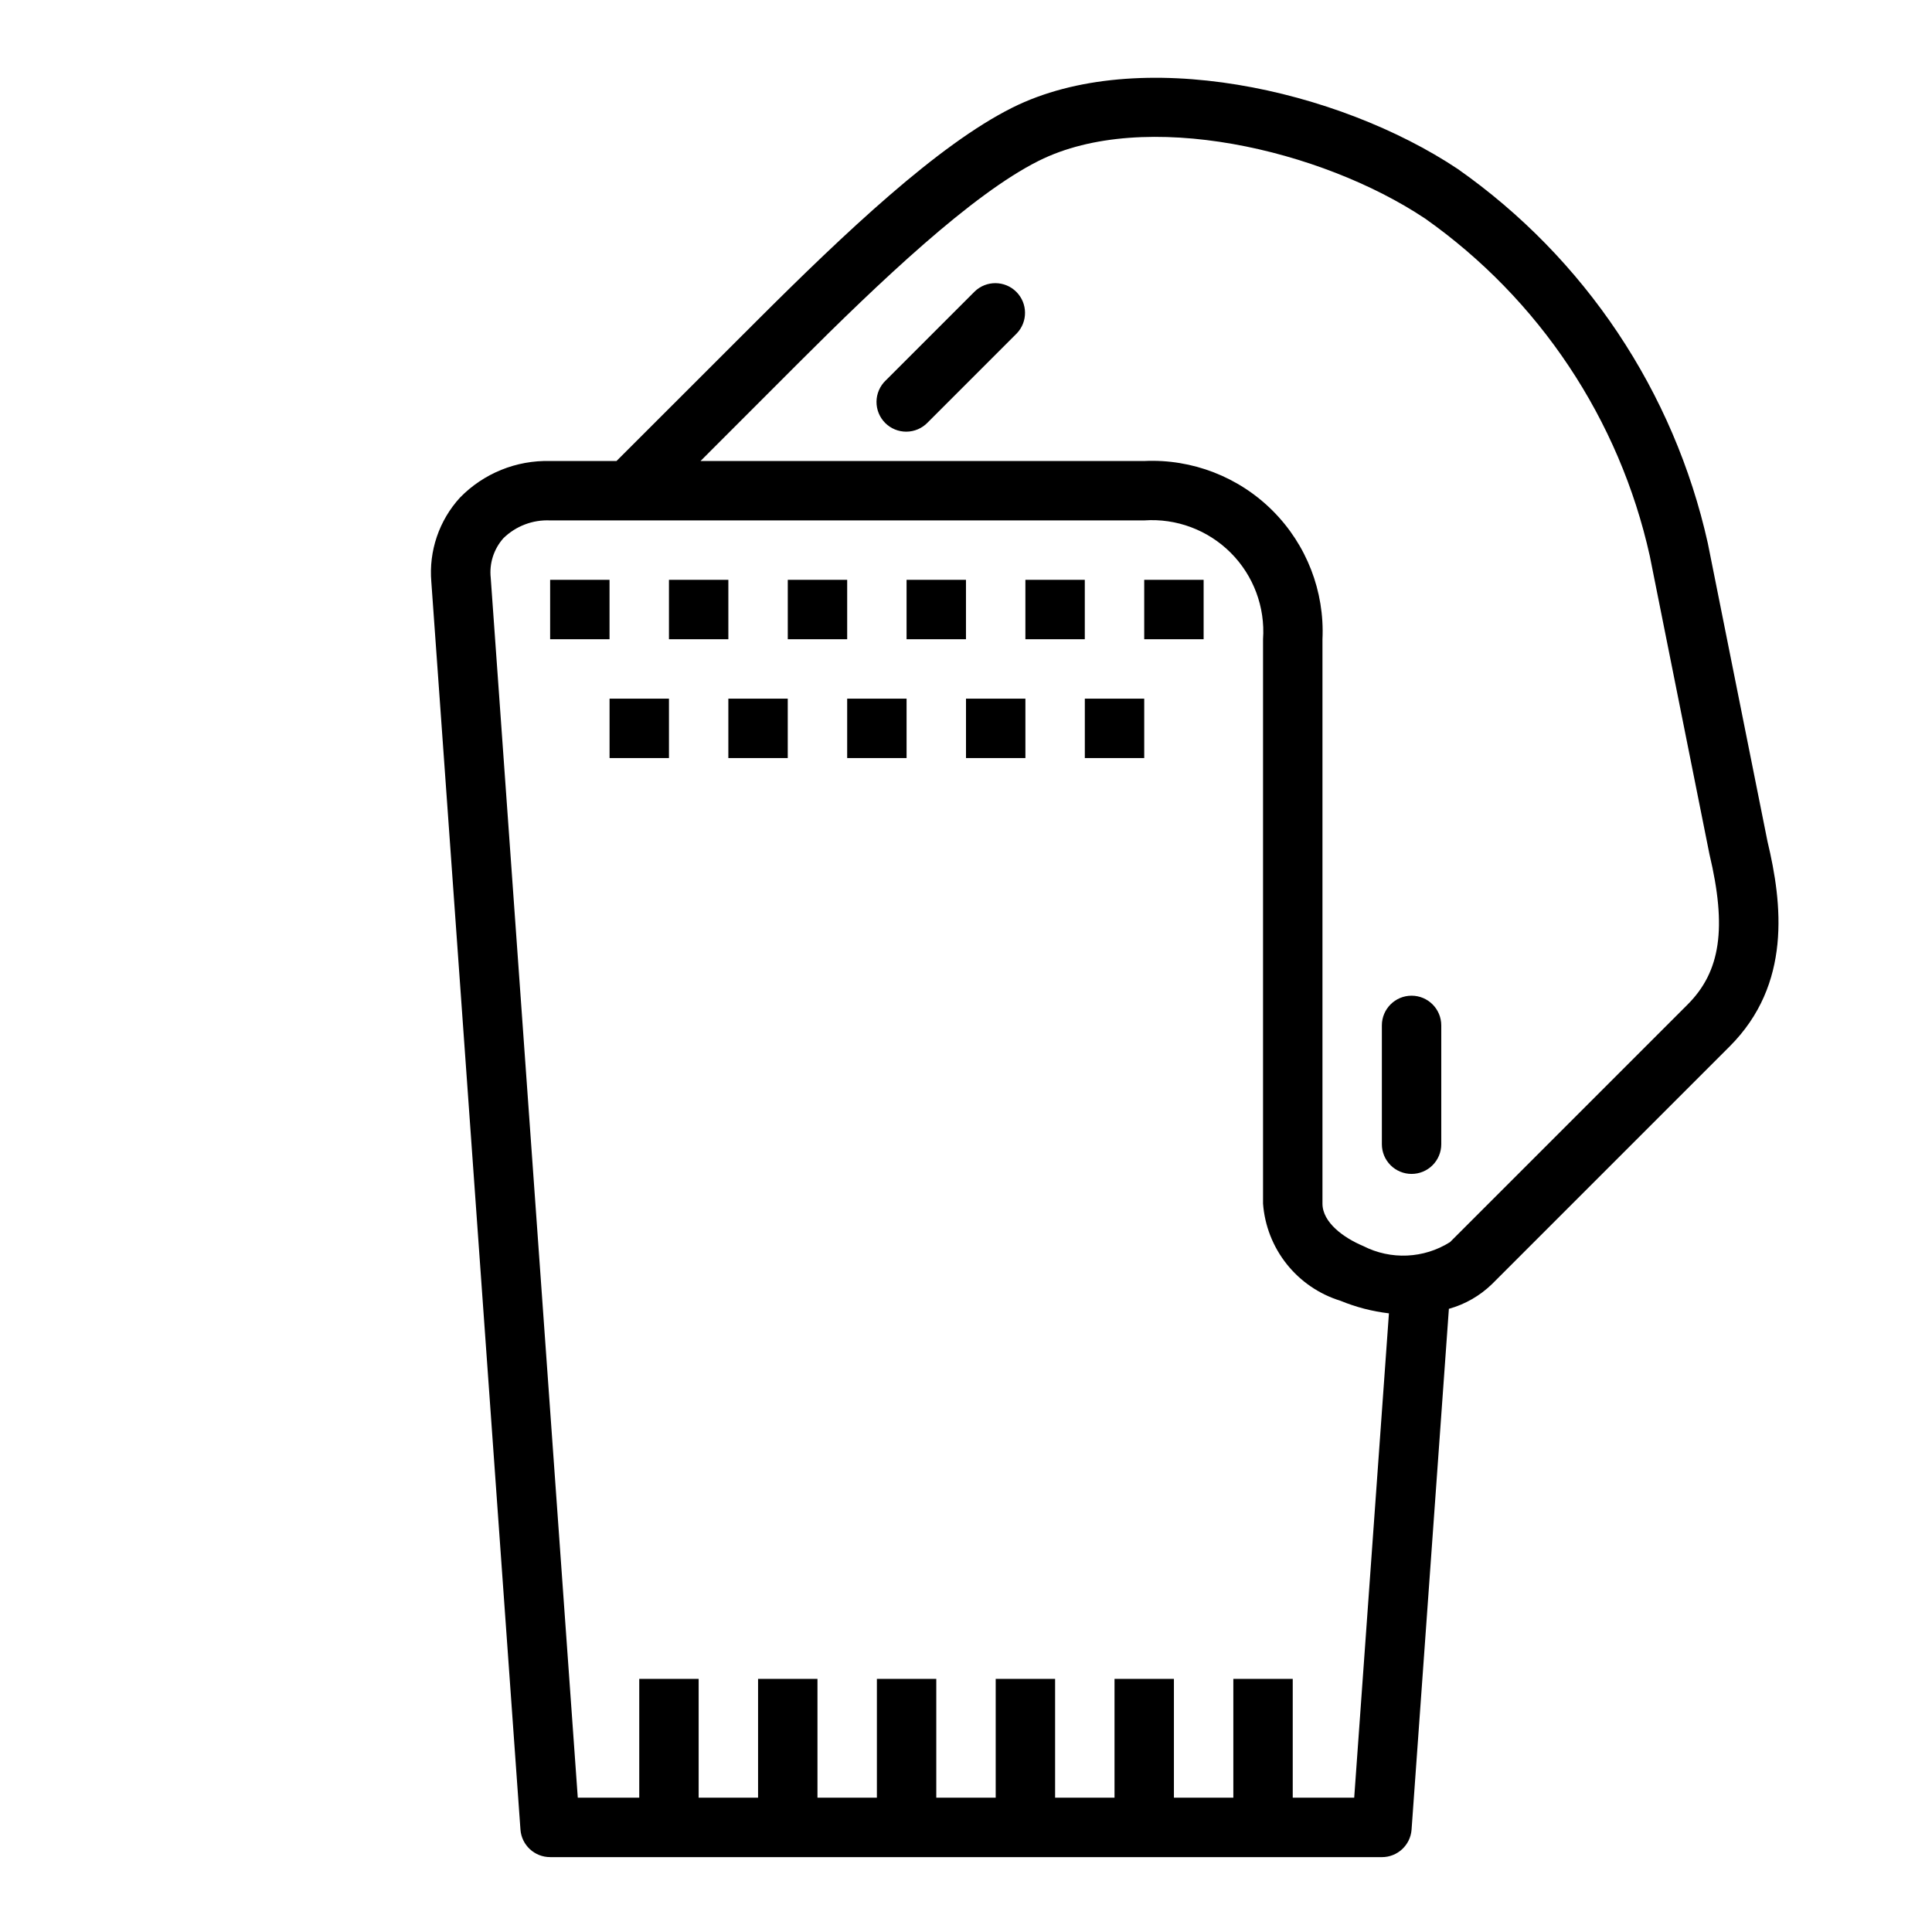 <?xml version="1.0" encoding="UTF-8"?>
<!-- Uploaded to: ICON Repo, www.iconrepo.com, Generator: ICON Repo Mixer Tools -->
<svg fill="#000000" width="800px" height="800px" version="1.1" viewBox="144 144 512 512" xmlns="http://www.w3.org/2000/svg">
 <g>
  <path d="m289.79 636.16h220.42c4.137 0.008 7.578-3.188 7.871-7.312l9.887-137.99v-0.004c4.305-1.199 8.234-3.457 11.438-6.57l62.977-62.977c16.445-16.445 13.965-37.832 10.02-54.316l-15.812-79.02c-8.953-40.168-32.586-75.539-66.266-99.188-31.723-21.145-84.578-32.984-118.08-16.238-19.727 9.863-44.242 33.062-67.801 56.586l-37.07 37.043h-17.578c-8.965-0.242-17.625 3.269-23.891 9.688-5.547 6.062-8.301 14.172-7.598 22.359l23.617 330.62c0.293 4.125 3.734 7.32 7.871 7.312zm65.762-395.91c21.539-21.531 45.949-44.754 63.707-53.625 28.031-14.027 74.941-3 102.34 15.25l0.004-0.004c30.316 21.371 51.574 53.281 59.613 89.488l15.801 78.996c4.652 19.547 2.977 31.094-5.777 39.848l-62.977 62.977c-6.949 4.375-15.684 4.766-22.996 1.031-5.227-2.195-10.801-6.273-10.801-11.238v-149.57c0.59-12.699-4.199-25.055-13.188-34.043-8.988-8.988-21.344-13.777-34.043-13.188h-117.59zm-81.504 56.883c-0.414-3.824 0.809-7.641 3.367-10.512 3.297-3.215 7.777-4.918 12.375-4.707h157.44c8.52-0.594 16.879 2.531 22.918 8.57 6.039 6.039 9.164 14.398 8.57 22.918v149.57c0.434 5.856 2.625 11.445 6.285 16.039 3.656 4.594 8.617 7.977 14.23 9.707 4.109 1.691 8.434 2.812 12.848 3.332l-9.203 128.36h-16.289v-31.488h-15.742v31.488h-15.746v-31.488h-15.742v31.488h-15.746v-31.488h-15.742v31.488h-15.746v-31.488h-15.742v31.488h-15.746v-31.488h-15.742v31.488h-15.746v-31.488h-15.742v31.488h-16.289z"/>
  <path d="m289.79 297.66h15.742v15.742h-15.742z"/>
  <path d="m321.28 297.66h15.742v15.742h-15.742z"/>
  <path d="m352.77 297.66h15.742v15.742h-15.742z"/>
  <path d="m384.25 297.66h15.742v15.742h-15.742z"/>
  <path d="m415.74 297.66h15.742v15.742h-15.742z"/>
  <path d="m447.23 297.66h15.742v15.742h-15.742z"/>
  <path d="m305.54 329.15h15.742v15.742h-15.742z"/>
  <path d="m337.02 329.15h15.742v15.742h-15.742z"/>
  <path d="m368.51 329.15h15.742v15.742h-15.742z"/>
  <path d="m400 329.15h15.742v15.742h-15.742z"/>
  <path d="m431.49 329.15h15.742v15.742h-15.742z"/>
  <path d="m518.08 455.1c2.09 0 4.09-0.828 5.566-2.305 1.477-1.477 2.305-3.477 2.305-5.566v-31.488c0-4.348-3.523-7.871-7.871-7.871s-7.871 3.523-7.871 7.871v31.488c0 2.09 0.828 4.09 2.305 5.566 1.477 1.477 3.481 2.305 5.566 2.305z"/>
  <path d="m402.3 221.25-23.617 23.617v-0.004c-1.516 1.469-2.383 3.484-2.402 5.594-0.016 2.113 0.812 4.144 2.305 5.637 1.496 1.492 3.523 2.324 5.637 2.305 2.109-0.02 4.125-0.883 5.594-2.402l23.617-23.617c2.981-3.09 2.938-7.996-0.098-11.035-3.035-3.035-7.945-3.078-11.035-0.094z"/>
 </g>
</svg>
